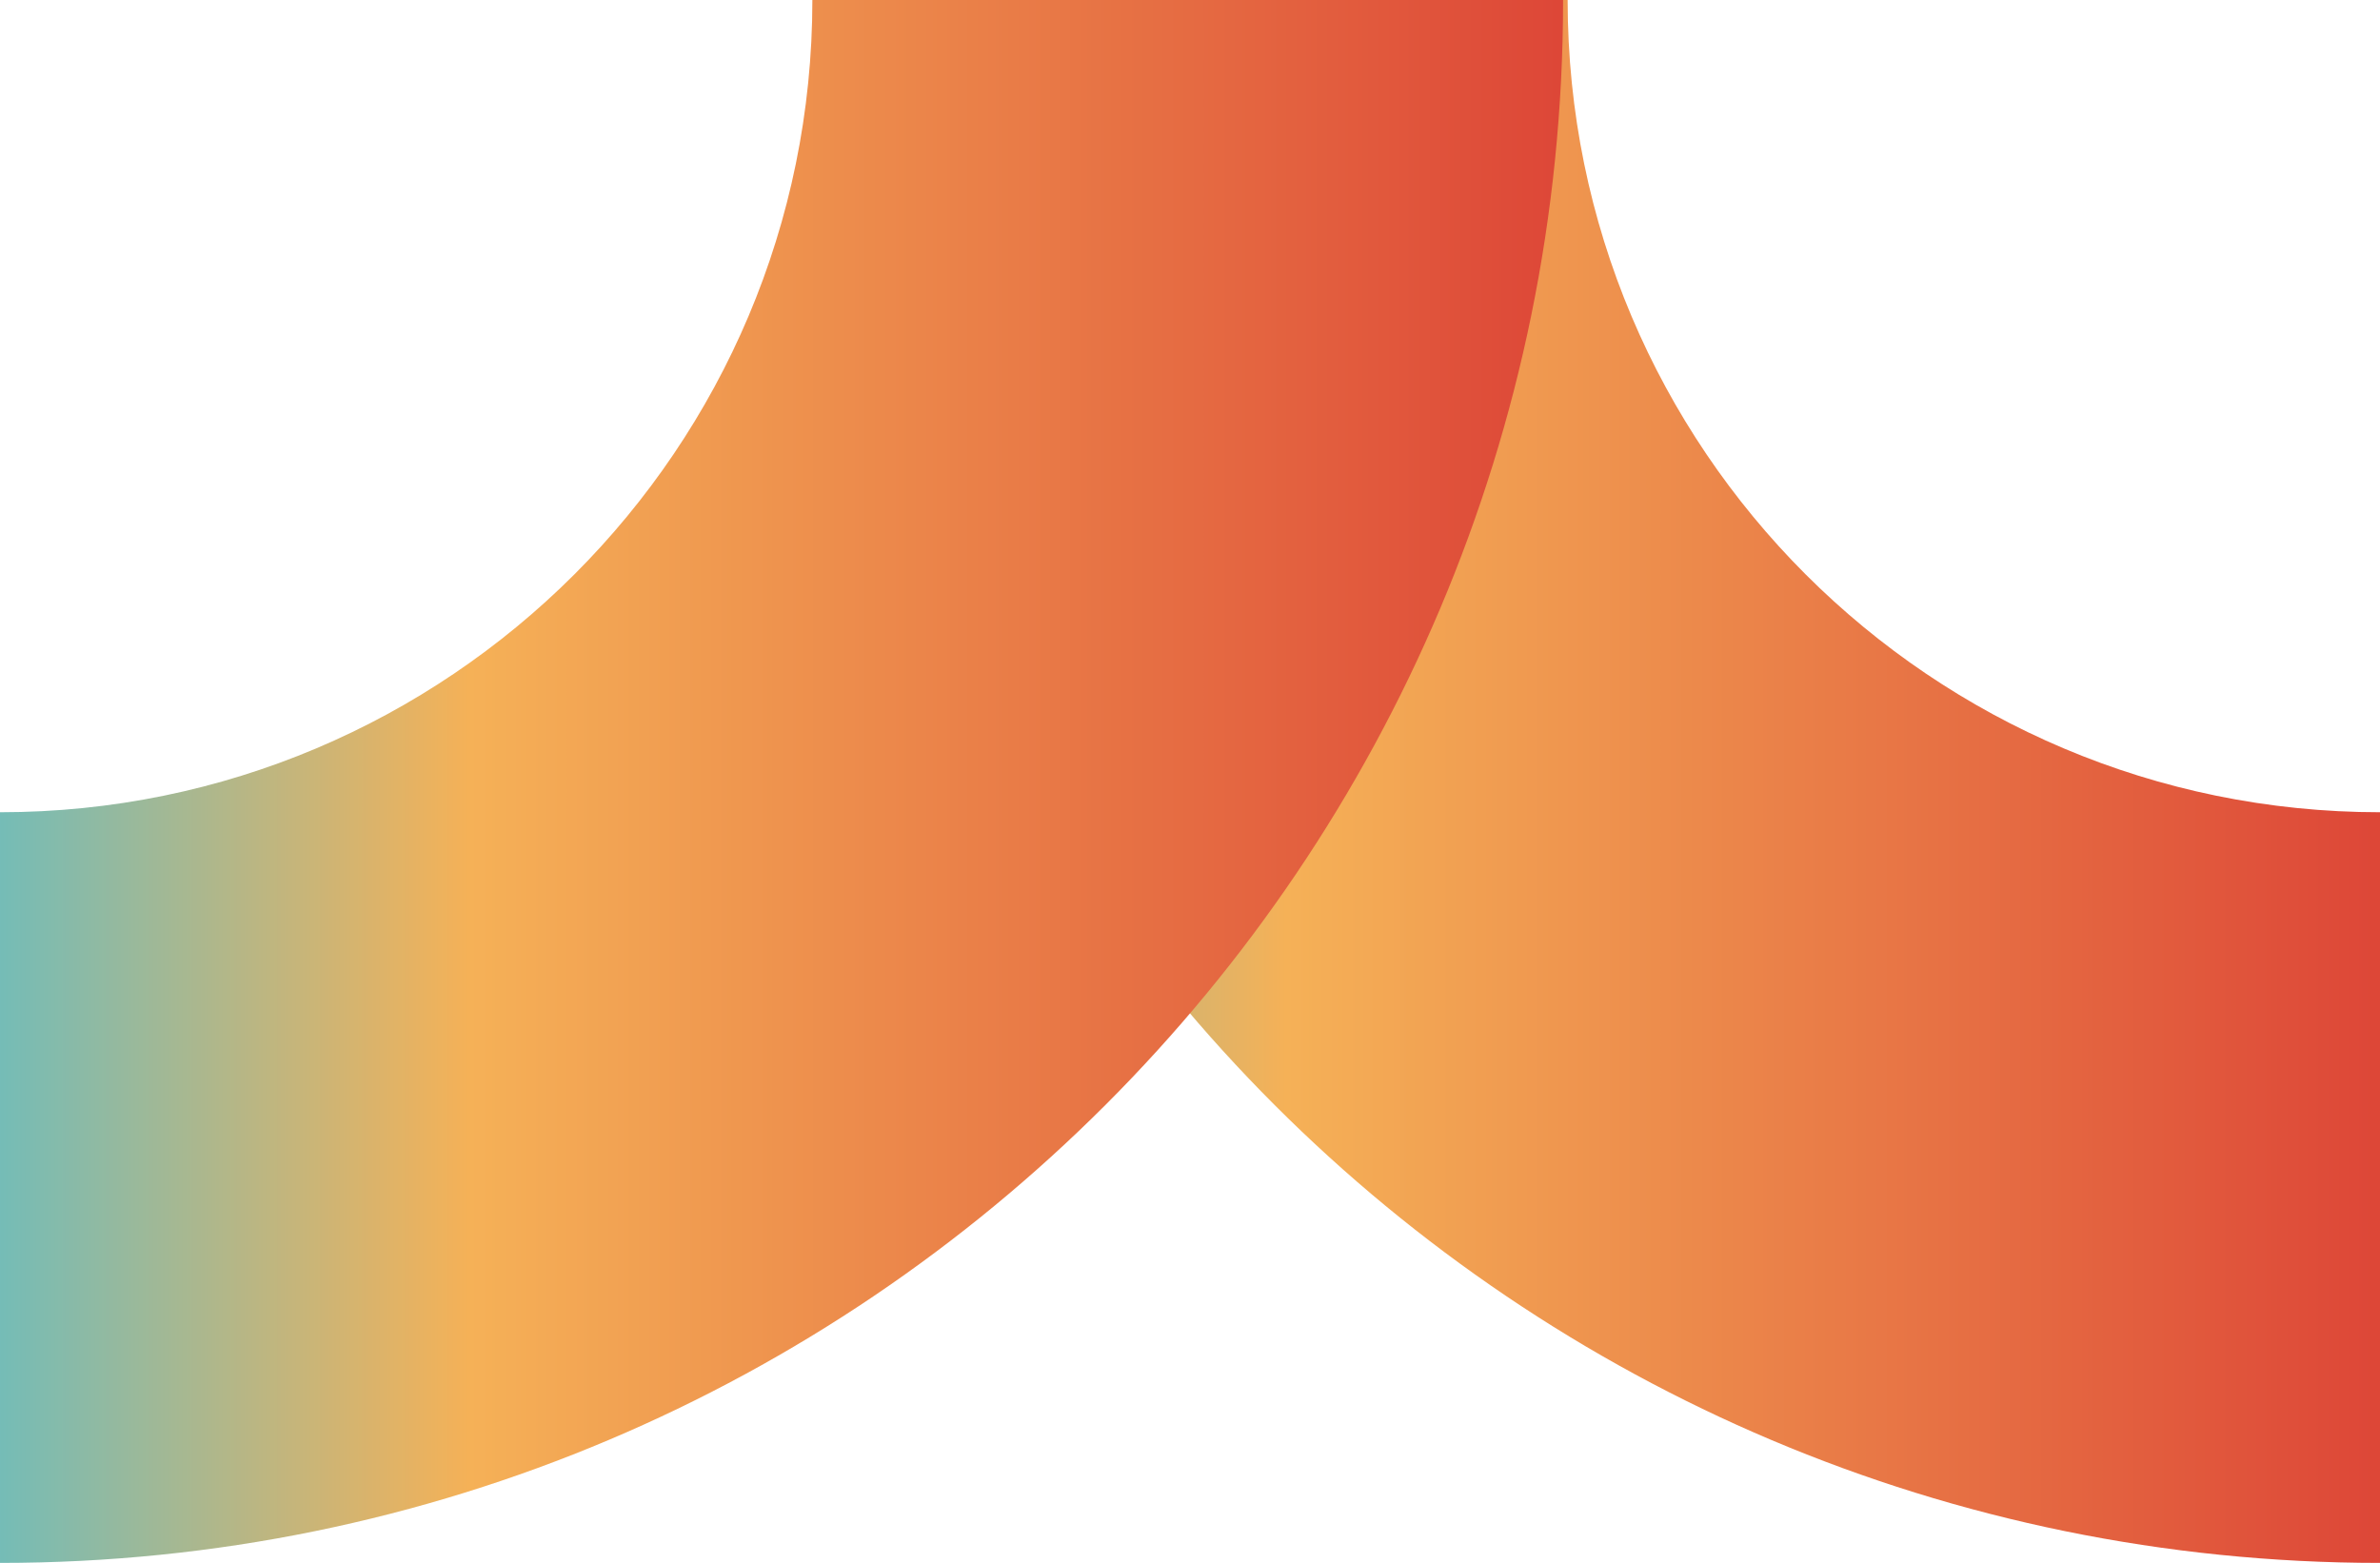 <?xml version="1.0" encoding="UTF-8"?> <svg xmlns="http://www.w3.org/2000/svg" xmlns:xlink="http://www.w3.org/1999/xlink" id="Слой_1" data-name="Слой 1" viewBox="0 0 753.7 495"><defs><style>.cls-1{fill:none;}.cls-2{clip-path:url(#clip-path);}.cls-3{fill:url(#Безымянный_градиент_2);}.cls-4{clip-path:url(#clip-path-2);}.cls-5{fill:url(#Безымянный_градиент_2-2);}</style><clipPath id="clip-path" transform="translate(-138.3 -244)"><path class="cls-1" d="M397,244c0,273.38,221.62,495,495,495V501.25c-142.08,0-257.25-115.17-257.26-257.25Z"></path></clipPath><linearGradient id="Безымянный_градиент_2" x1="3.37" y1="798.27" x2="5.61" y2="798.27" gradientTransform="matrix(221.05, 0, 0, -221.05, -485.88, 176703.22)" gradientUnits="userSpaceOnUse"><stop offset="0" stop-color="#74bcb7"></stop><stop offset="0.3" stop-color="#f5b157"></stop><stop offset="1" stop-color="#dd4637"></stop></linearGradient><clipPath id="clip-path-2" transform="translate(-138.3 -244)"><path class="cls-1" d="M395.56,244c0,142.08-115.18,257.25-257.26,257.25V739c273.38,0,495-221.62,495-495Z"></path></clipPath><linearGradient id="Безымянный_градиент_2-2" x1="2.72" y1="798.27" x2="4.96" y2="798.27" gradientTransform="matrix(221.05, 0, 0, -221.05, -600.77, 176703.22)" xlink:href="#Безымянный_градиент_2"></linearGradient></defs><g class="cls-2"><rect class="cls-3" x="258.7" width="495" height="495"></rect></g><g class="cls-4"><rect class="cls-5" width="495" height="495"></rect></g></svg> 